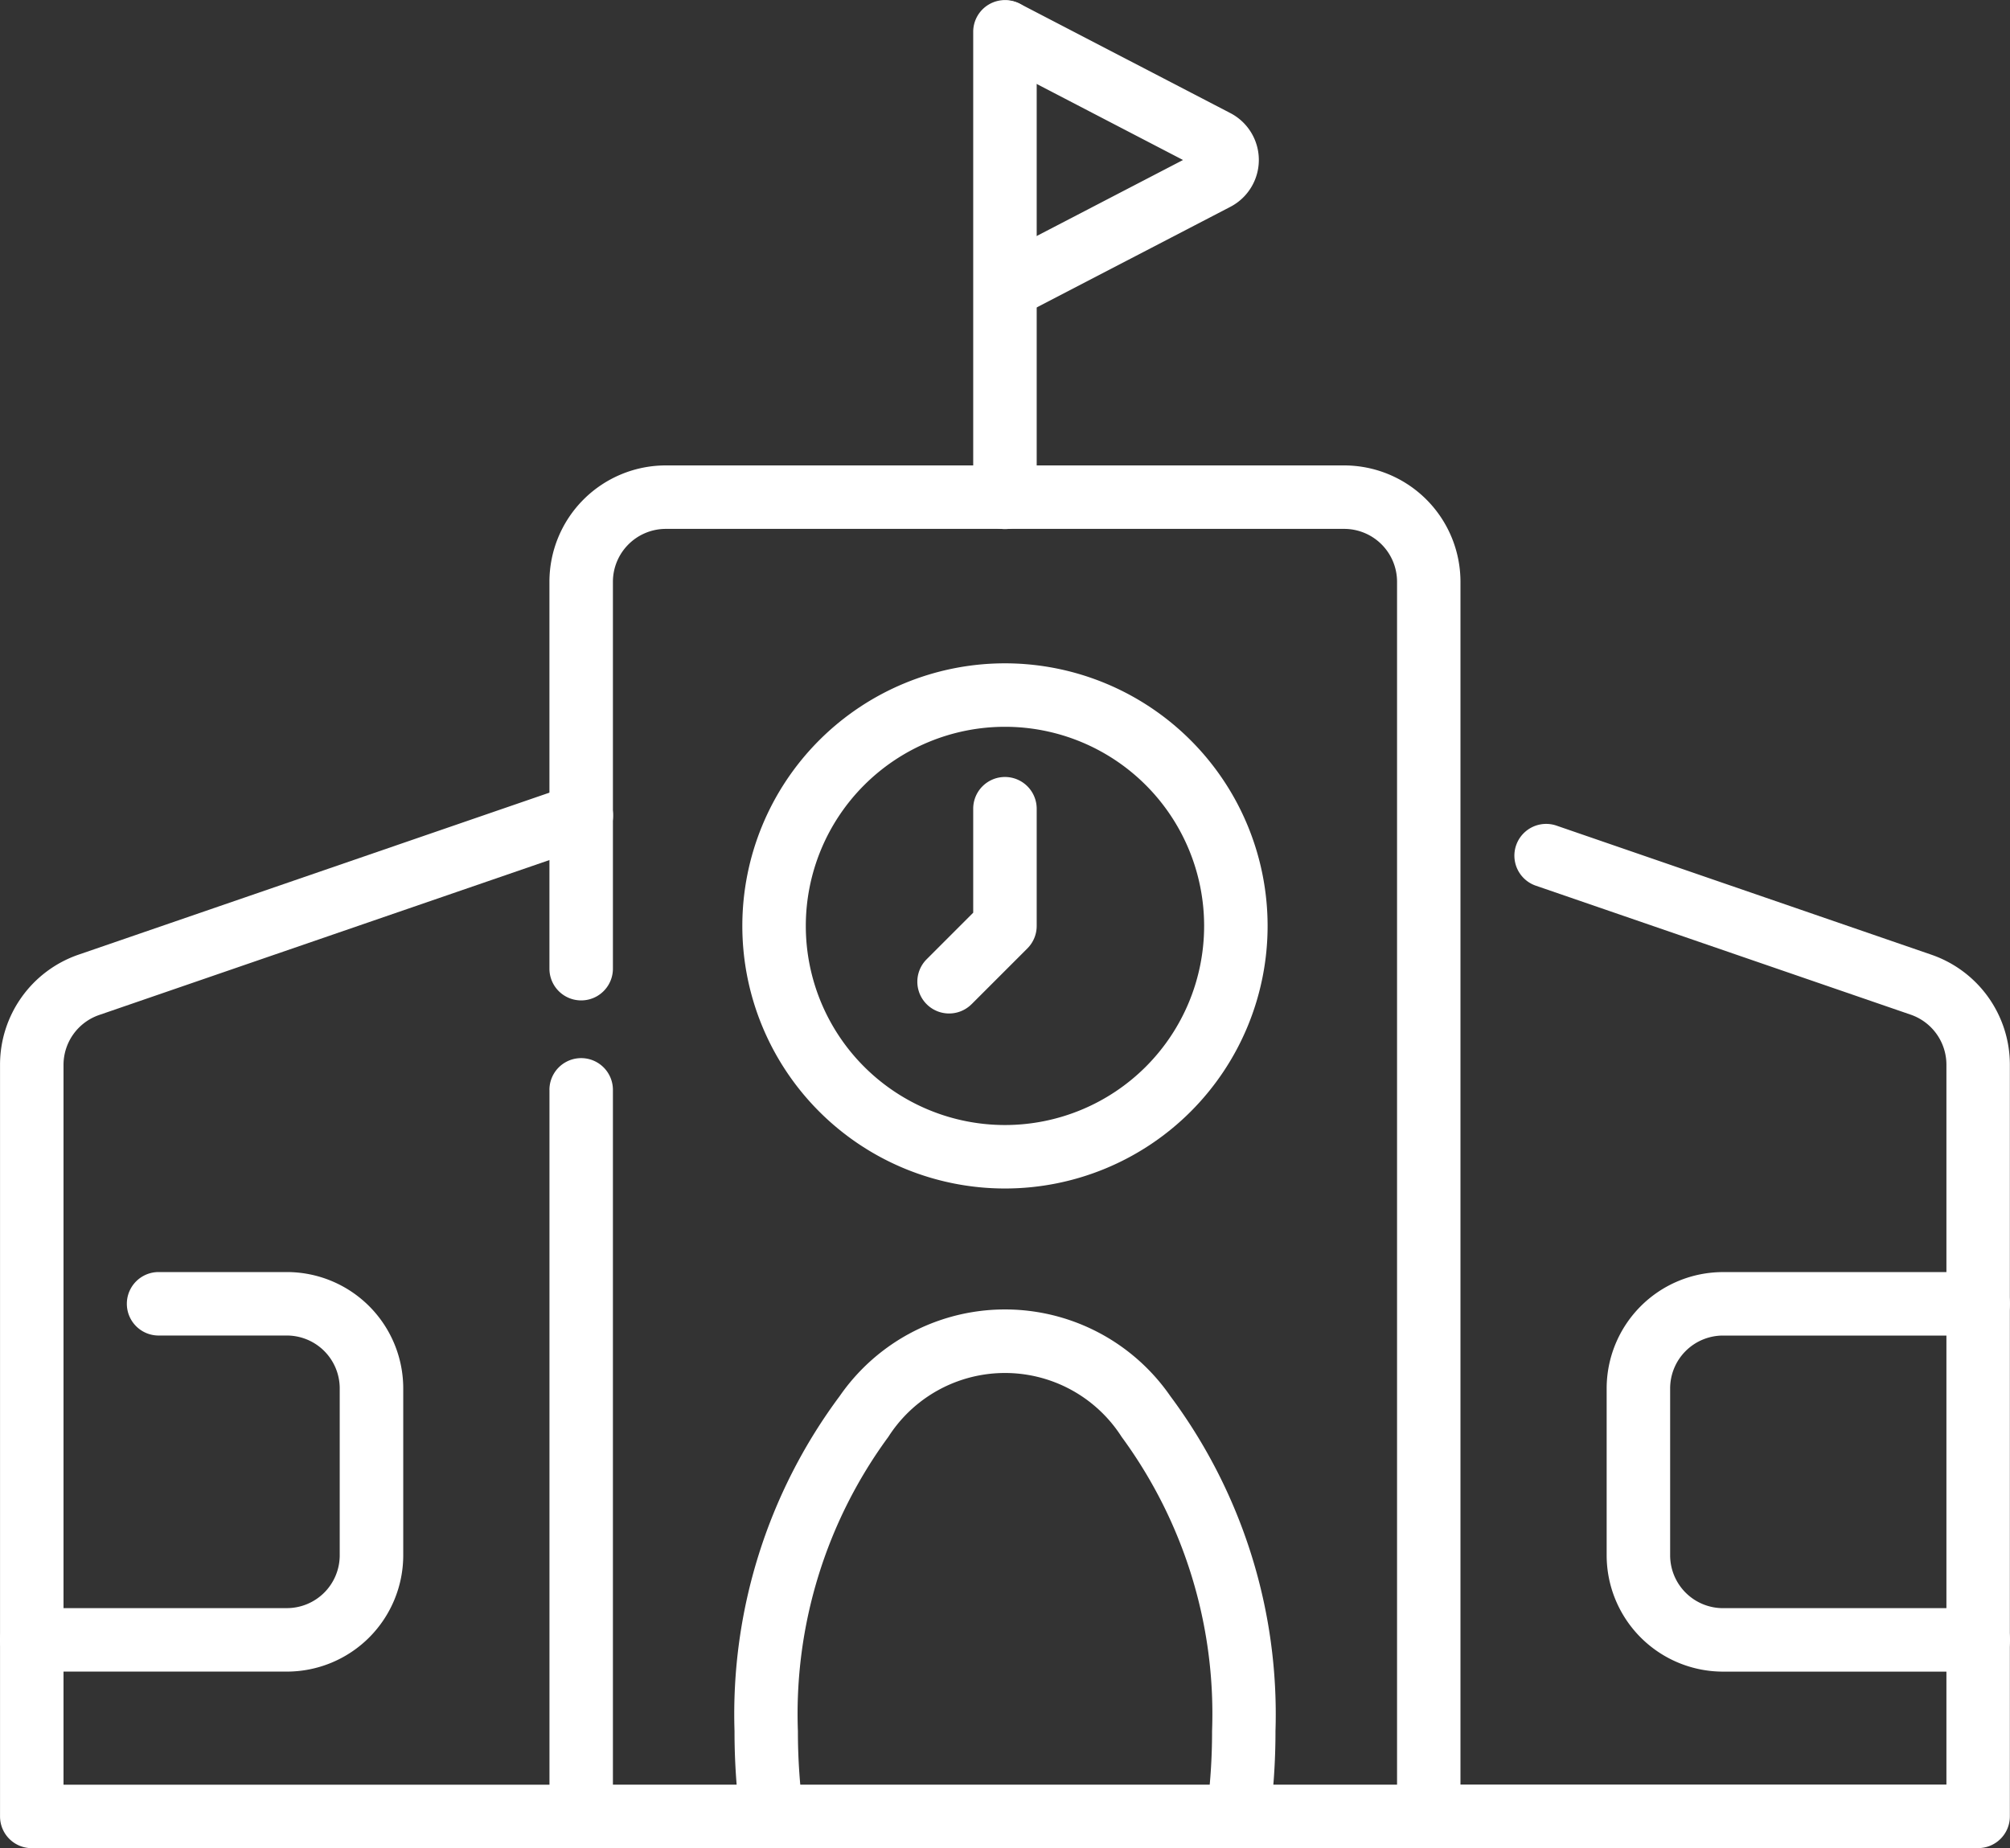 <svg xmlns="http://www.w3.org/2000/svg" width="60" height="55.181" viewBox="0 0 60 55.181">
  <rect x="0" y="0" width="60" height="55.181" fill="#333333" stroke="none"/>
  <g id="noun-school-6988023" transform="translate(-6.281 -53.95)">
    <path id="Path_42230" data-name="Path 42230" d="M583.135,68.8V54.9a.947.947,0,0,0-1.895,0V68.8a.947.947,0,0,0,1.895,0Z" transform="translate(-545.908)" fill="#fff" fill-rule="evenodd"/>
    <path id="Path_42231" data-name="Path 42231" d="M587.5,58.769l-5.753,2.989a.947.947,0,0,0,.874,1.679l6.291-3.269a1.577,1.577,0,0,0,0-2.8L582.621,54.1a.947.947,0,0,0-.874,1.679Z" transform="translate(-545.905 -0.042)" fill="#fff" fill-rule="evenodd"/>
    <path id="Path_42232" data-name="Path 42232" d="M23.332,517.042,8.633,522.1a3.474,3.474,0,0,0-2.342,3.285V547.83a.947.947,0,0,0,.947.947h16.4a.947.947,0,0,0,0-1.895H8.186V525.388A1.576,1.576,0,0,1,9.252,523.9l14.7-5.059a.948.948,0,0,0-.618-1.793Z" transform="translate(-0.009 -439.646)" fill="#fff" fill-rule="evenodd"/>
    <path id="Path_42233" data-name="Path 42233" d="M832.558,571.379h16.4a.947.947,0,0,0,.947-.947V547.99a3.474,3.474,0,0,0-2.342-3.285l-11.191-3.854a.948.948,0,1,0-.618,1.793l11.191,3.851a1.581,1.581,0,0,1,1.066,1.492v21.494H832.558a.947.947,0,0,0,0,1.895Z" transform="translate(-783.628 -462.25)" fill="#fff" fill-rule="evenodd"/>
    <path id="Path_42234" data-name="Path 42234" d="M330.879,347.609V369.3a.947.947,0,0,0,.947.947h25.3a.947.947,0,0,0,.947-.947V332.439a3.475,3.475,0,0,0-3.475-3.475H334.353a3.475,3.475,0,0,0-3.475,3.475V343.99a.947.947,0,0,0,1.895,0V332.439a1.581,1.581,0,0,1,1.58-1.58H354.6a1.579,1.579,0,0,1,1.58,1.58v35.913H332.773V347.608a.947.947,0,0,0-1.895,0Z" transform="translate(-308.196 -261.118)" fill="#fff" fill-rule="evenodd"/>
    <path id="Path_42235" data-name="Path 42235" d="M452.68,445.92a7.84,7.84,0,1,0,7.84,7.84A7.843,7.843,0,0,0,452.68,445.92Zm0,1.895a5.945,5.945,0,1,1-5.945,5.945,5.947,5.947,0,0,1,5.945-5.945Z" transform="translate(-416.4 -372.165)" fill="#fff" fill-rule="evenodd"/>
    <path id="Path_42236" data-name="Path 42236" d="M442.169,842.757a17.84,17.84,0,0,1-.163-2.418,13.979,13.979,0,0,1,2.7-8.785,4.132,4.132,0,0,1,6.963,0,13.975,13.975,0,0,1,2.7,8.785,17.492,17.492,0,0,1-.163,2.418.947.947,0,1,0,1.876.256,19.619,19.619,0,0,0,.18-2.674,15.9,15.9,0,0,0-3.138-10,6,6,0,0,0-9.872,0,15.9,15.9,0,0,0-3.138,10,19.619,19.619,0,0,0,.18,2.674.947.947,0,1,0,1.876-.256Z" transform="translate(-411.907 -734.704)" fill="#fff" fill-rule="evenodd"/>
    <path id="Path_42237" data-name="Path 42237" d="M966.585,805.64h-7.617a3.475,3.475,0,0,0-3.475,3.475v4.979a3.475,3.475,0,0,0,3.475,3.475h7.617a.947.947,0,0,0,0-1.895h-7.617a1.579,1.579,0,0,1-1.58-1.58v-4.979a1.579,1.579,0,0,1,1.577-1.58h7.617a.947.947,0,0,0,0-1.895Z" transform="translate(-901.252 -713.709)" fill="#fff" fill-rule="evenodd"/>
    <path id="Path_42238" data-name="Path 42238" d="M7.226,817.565h7.617a3.475,3.475,0,0,0,3.475-3.475v-4.979a3.475,3.475,0,0,0-3.475-3.475H11.015a.947.947,0,0,0,0,1.895h3.827a1.579,1.579,0,0,1,1.58,1.58v4.979a1.579,1.579,0,0,1-1.577,1.58H7.228a.947.947,0,1,0,0,1.895Z" transform="translate(0 -713.706)" fill="#fff" fill-rule="evenodd"/>
    <path id="Path_42239" data-name="Path 42239" d="M549.862,519.917l1.667-1.667a.948.948,0,0,0,.277-.67v-3.5a.947.947,0,0,0-1.895,0v3.105l-1.39,1.39a.948.948,0,0,0,1.341,1.341Z" transform="translate(-514.579 -435.984)" fill="#fff" fill-rule="evenodd"/>
  </g>
</svg>
